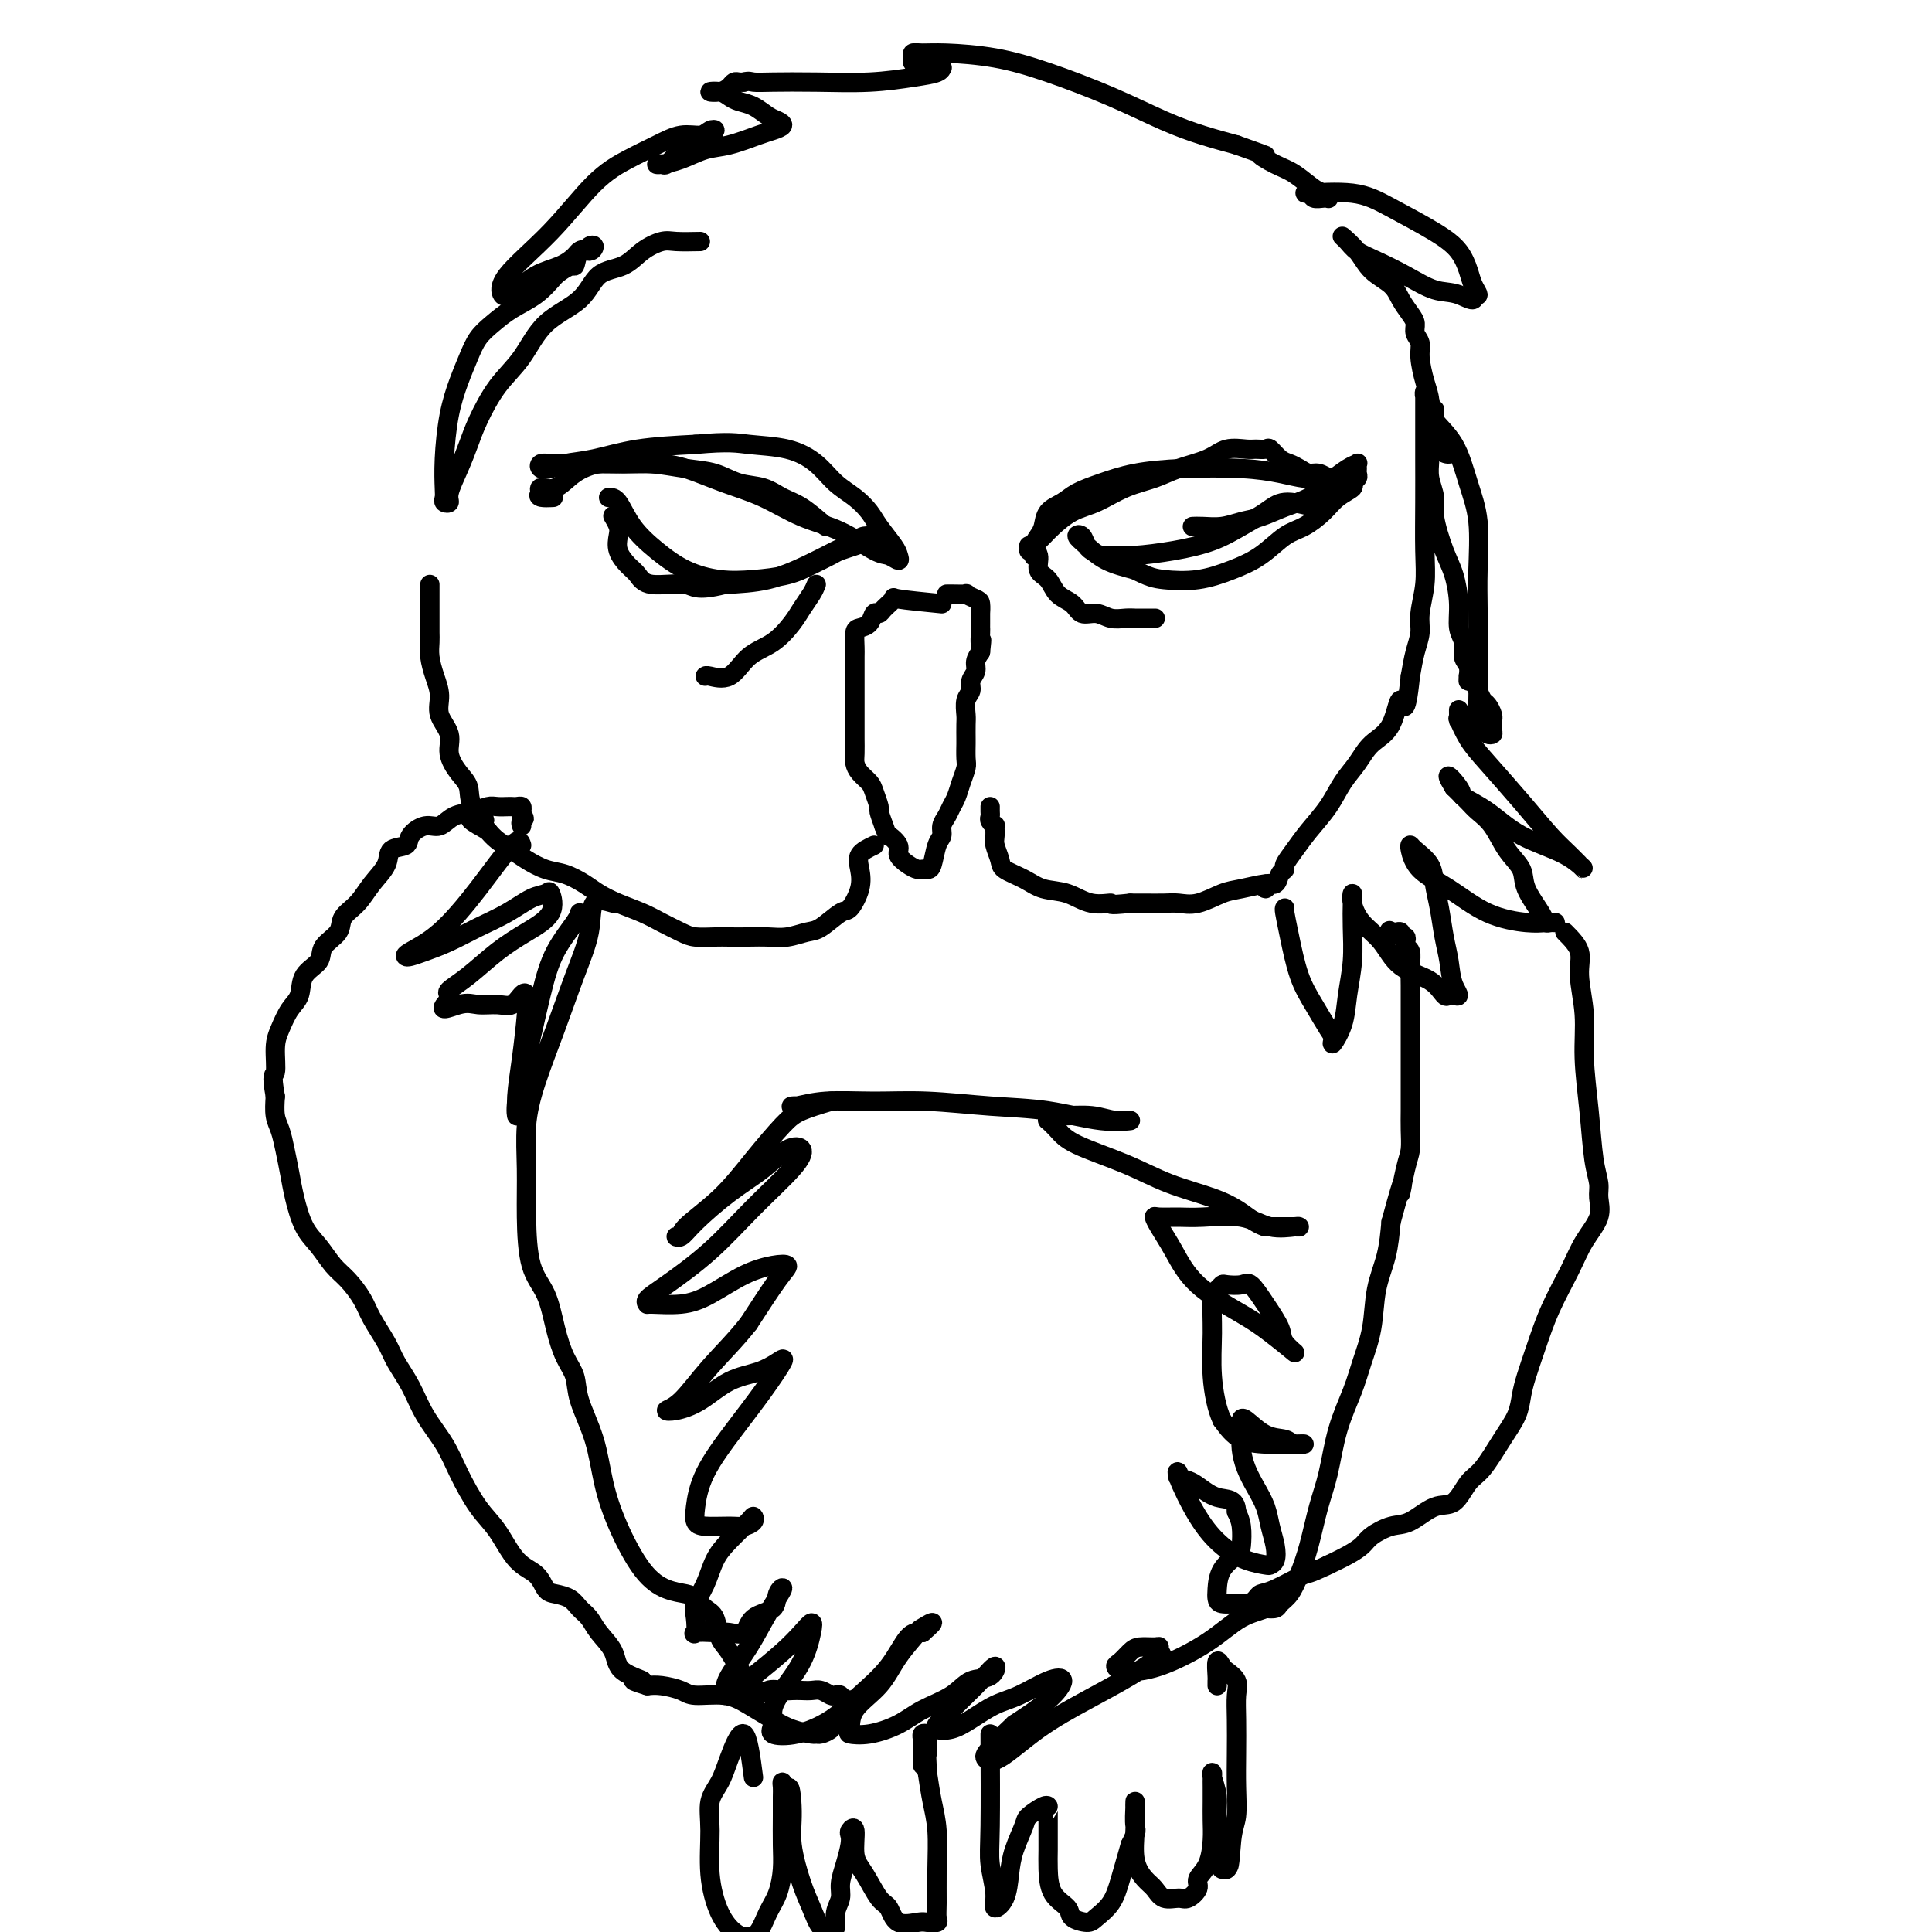 <svg viewBox='0 0 400 400' version='1.1' xmlns='http://www.w3.org/2000/svg' xmlns:xlink='http://www.w3.org/1999/xlink'><g fill='none' stroke='#000000' stroke-width='4' stroke-linecap='round' stroke-linejoin='round'><path d='M171,109c-1.749,-1.521 -3.499,-3.041 -5,-4c-1.501,-0.959 -2.755,-1.356 -4,-2c-1.245,-0.644 -2.481,-1.535 -4,-2c-1.519,-0.465 -3.322,-0.503 -5,-1c-1.678,-0.497 -3.232,-1.454 -5,-2c-1.768,-0.546 -3.749,-0.682 -6,-1c-2.251,-0.318 -4.771,-0.817 -7,-1c-2.229,-0.183 -4.168,-0.049 -6,0c-1.832,0.049 -3.556,0.012 -5,0c-1.444,-0.012 -2.609,0.000 -4,0c-1.391,-0.000 -3.008,-0.013 -4,0c-0.992,0.013 -1.359,0.053 -2,0c-0.641,-0.053 -1.557,-0.198 -2,0c-0.443,0.198 -0.413,0.740 0,1c0.413,0.260 1.210,0.238 2,0c0.790,-0.238 1.573,-0.693 3,-1c1.427,-0.307 3.500,-0.467 6,-1c2.500,-0.533 5.429,-1.438 9,-2c3.571,-0.562 7.786,-0.781 12,-1'/><path d='M144,92c7.040,-0.645 8.641,-0.259 11,0c2.359,0.259 5.475,0.390 8,1c2.525,0.610 4.457,1.698 6,3c1.543,1.302 2.697,2.817 4,4c1.303,1.183 2.755,2.032 4,3c1.245,0.968 2.283,2.054 3,3c0.717,0.946 1.114,1.752 2,3c0.886,1.248 2.259,2.937 3,4c0.741,1.063 0.848,1.501 1,2c0.152,0.499 0.350,1.058 0,1c-0.350,-0.058 -1.249,-0.732 -2,-1c-0.751,-0.268 -1.355,-0.129 -3,-1c-1.645,-0.871 -4.329,-2.751 -7,-4c-2.671,-1.249 -5.327,-1.865 -8,-3c-2.673,-1.135 -5.362,-2.787 -8,-4c-2.638,-1.213 -5.226,-1.986 -8,-3c-2.774,-1.014 -5.736,-2.267 -8,-3c-2.264,-0.733 -3.830,-0.945 -6,-1c-2.170,-0.055 -4.943,0.047 -7,0c-2.057,-0.047 -3.399,-0.245 -5,0c-1.601,0.245 -3.460,0.932 -5,2c-1.540,1.068 -2.761,2.518 -4,3c-1.239,0.482 -2.497,-0.005 -3,0c-0.503,0.005 -0.252,0.503 0,1'/><path d='M112,102c-1.422,1.156 1.022,1.044 2,1c0.978,-0.044 0.489,-0.022 0,0'/><path d='M126,103c0.621,-0.020 1.241,-0.040 2,1c0.759,1.040 1.656,3.141 3,5c1.344,1.859 3.135,3.477 5,5c1.865,1.523 3.803,2.952 6,4c2.197,1.048 4.651,1.714 7,2c2.349,0.286 4.592,0.193 7,0c2.408,-0.193 4.980,-0.486 7,-1c2.020,-0.514 3.487,-1.251 5,-2c1.513,-0.749 3.073,-1.511 4,-2c0.927,-0.489 1.220,-0.705 2,-1c0.780,-0.295 2.045,-0.668 3,-1c0.955,-0.332 1.600,-0.622 2,-1c0.400,-0.378 0.555,-0.842 1,-1c0.445,-0.158 1.178,-0.009 1,0c-0.178,0.009 -1.268,-0.120 -2,0c-0.732,0.120 -1.105,0.491 -2,1c-0.895,0.509 -2.312,1.157 -4,2c-1.688,0.843 -3.647,1.881 -6,3c-2.353,1.119 -5.101,2.320 -8,3c-2.899,0.680 -5.950,0.840 -9,1'/><path d='M150,121c-6.071,1.521 -6.247,0.322 -8,0c-1.753,-0.322 -5.083,0.233 -7,0c-1.917,-0.233 -2.422,-1.255 -3,-2c-0.578,-0.745 -1.230,-1.212 -2,-2c-0.770,-0.788 -1.656,-1.896 -2,-3c-0.344,-1.104 -0.144,-2.203 0,-3c0.144,-0.797 0.231,-1.291 0,-2c-0.231,-0.709 -0.780,-1.631 -1,-2c-0.220,-0.369 -0.110,-0.184 0,0'/><path d='M213,114c1.132,-1.122 2.265,-2.244 3,-3c0.735,-0.756 1.074,-1.147 2,-2c0.926,-0.853 2.440,-2.168 4,-3c1.560,-0.832 3.166,-1.181 5,-2c1.834,-0.819 3.897,-2.108 6,-3c2.103,-0.892 4.248,-1.388 6,-2c1.752,-0.612 3.112,-1.341 5,-2c1.888,-0.659 4.302,-1.248 6,-2c1.698,-0.752 2.678,-1.667 4,-2c1.322,-0.333 2.987,-0.082 4,0c1.013,0.082 1.374,-0.003 2,0c0.626,0.003 1.519,0.095 2,0c0.481,-0.095 0.552,-0.375 1,0c0.448,0.375 1.274,1.406 2,2c0.726,0.594 1.351,0.751 2,1c0.649,0.249 1.322,0.588 2,1c0.678,0.412 1.361,0.895 2,1c0.639,0.105 1.233,-0.168 2,0c0.767,0.168 1.706,0.776 2,1c0.294,0.224 -0.059,0.064 0,0c0.059,-0.064 0.529,-0.032 1,0'/><path d='M276,99c3.728,0.927 2.047,0.246 1,0c-1.047,-0.246 -1.460,-0.055 -2,0c-0.540,0.055 -1.207,-0.024 -2,0c-0.793,0.024 -1.711,0.152 -3,0c-1.289,-0.152 -2.948,-0.585 -5,-1c-2.052,-0.415 -4.496,-0.813 -8,-1c-3.504,-0.187 -8.068,-0.163 -12,0c-3.932,0.163 -7.232,0.465 -10,1c-2.768,0.535 -5.004,1.302 -7,2c-1.996,0.698 -3.753,1.328 -5,2c-1.247,0.672 -1.984,1.387 -3,2c-1.016,0.613 -2.311,1.124 -3,2c-0.689,0.876 -0.773,2.116 -1,3c-0.227,0.884 -0.597,1.412 -1,2c-0.403,0.588 -0.839,1.235 -1,2c-0.161,0.765 -0.046,1.647 0,2c0.046,0.353 0.023,0.176 0,0'/><path d='M272,105c-2.199,-0.579 -4.398,-1.157 -6,-1c-1.602,0.157 -2.606,1.051 -4,2c-1.394,0.949 -3.177,1.953 -5,3c-1.823,1.047 -3.685,2.138 -6,3c-2.315,0.862 -5.083,1.495 -8,2c-2.917,0.505 -5.982,0.882 -8,1c-2.018,0.118 -2.989,-0.023 -4,0c-1.011,0.023 -2.063,0.209 -3,0c-0.937,-0.209 -1.759,-0.814 -2,-1c-0.241,-0.186 0.098,0.046 0,0c-0.098,-0.046 -0.632,-0.371 -1,-1c-0.368,-0.629 -0.568,-1.564 -1,-2c-0.432,-0.436 -1.095,-0.375 -1,0c0.095,0.375 0.949,1.062 2,2c1.051,0.938 2.300,2.125 4,3c1.700,0.875 3.850,1.437 6,2'/><path d='M235,118c2.883,1.512 4.091,1.793 6,2c1.909,0.207 4.519,0.341 7,0c2.481,-0.341 4.831,-1.158 7,-2c2.169,-0.842 4.155,-1.710 6,-3c1.845,-1.290 3.550,-3.004 5,-4c1.450,-0.996 2.647,-1.275 4,-2c1.353,-0.725 2.864,-1.896 4,-3c1.136,-1.104 1.898,-2.141 3,-3c1.102,-0.859 2.544,-1.539 3,-2c0.456,-0.461 -0.074,-0.701 0,-1c0.074,-0.299 0.753,-0.655 1,-1c0.247,-0.345 0.062,-0.680 0,-1c-0.062,-0.320 -0.001,-0.627 0,-1c0.001,-0.373 -0.060,-0.812 0,-1c0.060,-0.188 0.240,-0.125 0,0c-0.240,0.125 -0.899,0.314 -2,1c-1.101,0.686 -2.643,1.871 -4,3c-1.357,1.129 -2.529,2.201 -4,3c-1.471,0.799 -3.241,1.324 -5,2c-1.759,0.676 -3.508,1.502 -5,2c-1.492,0.498 -2.726,0.669 -4,1c-1.274,0.331 -2.589,0.821 -4,1c-1.411,0.179 -2.918,0.048 -4,0c-1.082,-0.048 -1.738,-0.014 -2,0c-0.262,0.014 -0.131,0.007 0,0'/><path d='M169,121c-0.233,0.568 -0.467,1.137 -1,2c-0.533,0.863 -1.366,2.022 -2,3c-0.634,0.978 -1.070,1.775 -2,3c-0.930,1.225 -2.354,2.878 -4,4c-1.646,1.122 -3.513,1.712 -5,3c-1.487,1.288 -2.595,3.273 -4,4c-1.405,0.727 -3.109,0.196 -4,0c-0.891,-0.196 -0.969,-0.056 -1,0c-0.031,0.056 -0.016,0.028 0,0'/><path d='M213,113c0.895,0.545 1.791,1.090 2,2c0.209,0.910 -0.268,2.185 0,3c0.268,0.815 1.282,1.170 2,2c0.718,0.830 1.140,2.135 2,3c0.860,0.865 2.159,1.289 3,2c0.841,0.711 1.223,1.707 2,2c0.777,0.293 1.949,-0.118 3,0c1.051,0.118 1.982,0.764 3,1c1.018,0.236 2.122,0.063 3,0c0.878,-0.063 1.528,-0.017 2,0c0.472,0.017 0.766,0.005 1,0c0.234,-0.005 0.409,-0.001 1,0c0.591,0.001 1.597,0.000 2,0c0.403,-0.000 0.201,-0.000 0,0'/><path d='M195,125c-3.745,-0.371 -7.490,-0.742 -9,-1c-1.510,-0.258 -0.785,-0.402 -1,0c-0.215,0.402 -1.371,1.351 -2,2c-0.629,0.649 -0.733,0.998 -1,1c-0.267,0.002 -0.699,-0.343 -1,0c-0.301,0.343 -0.473,1.375 -1,2c-0.527,0.625 -1.409,0.845 -2,1c-0.591,0.155 -0.890,0.245 -1,1c-0.110,0.755 -0.029,2.174 0,3c0.029,0.826 0.008,1.060 0,2c-0.008,0.940 -0.002,2.585 0,4c0.002,1.415 0.001,2.601 0,4c-0.001,1.399 -0.000,3.012 0,4c0.000,0.988 -0.001,1.353 0,2c0.001,0.647 0.002,1.577 0,2c-0.002,0.423 -0.008,0.340 0,1c0.008,0.660 0.029,2.062 0,3c-0.029,0.938 -0.109,1.411 0,2c0.109,0.589 0.407,1.294 1,2c0.593,0.706 1.482,1.413 2,2c0.518,0.587 0.665,1.054 1,2c0.335,0.946 0.860,2.370 1,3c0.140,0.630 -0.103,0.466 0,1c0.103,0.534 0.551,1.767 1,3'/><path d='M183,171c1.027,2.677 0.593,1.870 1,2c0.407,0.130 1.654,1.198 2,2c0.346,0.802 -0.209,1.339 0,2c0.209,0.661 1.183,1.445 2,2c0.817,0.555 1.476,0.881 2,1c0.524,0.119 0.914,0.033 1,0c0.086,-0.033 -0.131,-0.011 0,0c0.131,0.011 0.609,0.011 1,0c0.391,-0.011 0.696,-0.033 1,-1c0.304,-0.967 0.606,-2.878 1,-4c0.394,-1.122 0.879,-1.455 1,-2c0.121,-0.545 -0.123,-1.304 0,-2c0.123,-0.696 0.611,-1.331 1,-2c0.389,-0.669 0.679,-1.371 1,-2c0.321,-0.629 0.675,-1.185 1,-2c0.325,-0.815 0.623,-1.890 1,-3c0.377,-1.110 0.833,-2.255 1,-3c0.167,-0.745 0.045,-1.091 0,-2c-0.045,-0.909 -0.013,-2.383 0,-3c0.013,-0.617 0.008,-0.378 0,-1c-0.008,-0.622 -0.017,-2.106 0,-3c0.017,-0.894 0.061,-1.198 0,-2c-0.061,-0.802 -0.227,-2.102 0,-3c0.227,-0.898 0.848,-1.395 1,-2c0.152,-0.605 -0.165,-1.317 0,-2c0.165,-0.683 0.814,-1.338 1,-2c0.186,-0.662 -0.090,-1.332 0,-2c0.090,-0.668 0.545,-1.334 1,-2'/><path d='M203,135c0.464,-4.059 0.124,-2.206 0,-2c-0.124,0.206 -0.033,-1.235 0,-2c0.033,-0.765 0.009,-0.853 0,-1c-0.009,-0.147 -0.004,-0.354 0,-1c0.004,-0.646 0.007,-1.732 0,-2c-0.007,-0.268 -0.023,0.282 0,0c0.023,-0.282 0.087,-1.396 0,-2c-0.087,-0.604 -0.325,-0.698 -1,-1c-0.675,-0.302 -1.789,-0.813 -2,-1c-0.211,-0.187 0.479,-0.050 0,0c-0.479,0.050 -2.129,0.013 -3,0c-0.871,-0.013 -0.963,-0.004 -1,0c-0.037,0.004 -0.018,0.002 0,0'/><path d='M181,175c-1.254,0.595 -2.508,1.190 -3,2c-0.492,0.810 -0.222,1.835 0,3c0.222,1.165 0.395,2.469 0,4c-0.395,1.531 -1.357,3.290 -2,4c-0.643,0.710 -0.965,0.372 -2,1c-1.035,0.628 -2.783,2.221 -4,3c-1.217,0.779 -1.905,0.745 -3,1c-1.095,0.255 -2.599,0.800 -4,1c-1.401,0.200 -2.700,0.054 -4,0c-1.300,-0.054 -2.601,-0.017 -4,0c-1.399,0.017 -2.895,0.013 -4,0c-1.105,-0.013 -1.820,-0.034 -3,0c-1.180,0.034 -2.825,0.122 -4,0c-1.175,-0.122 -1.879,-0.455 -3,-1c-1.121,-0.545 -2.659,-1.300 -4,-2c-1.341,-0.700 -2.487,-1.343 -4,-2c-1.513,-0.657 -3.394,-1.327 -5,-2c-1.606,-0.673 -2.937,-1.349 -4,-2c-1.063,-0.651 -1.859,-1.277 -3,-2c-1.141,-0.723 -2.627,-1.545 -4,-2c-1.373,-0.455 -2.633,-0.545 -4,-1c-1.367,-0.455 -2.841,-1.277 -4,-2c-1.159,-0.723 -2.004,-1.349 -3,-2c-0.996,-0.651 -2.142,-1.329 -3,-2c-0.858,-0.671 -1.429,-1.336 -2,-2'/><path d='M101,172c-6.767,-3.730 -2.186,-2.055 -1,-2c1.186,0.055 -1.025,-1.510 -2,-3c-0.975,-1.490 -0.714,-2.905 -1,-4c-0.286,-1.095 -1.120,-1.871 -2,-3c-0.880,-1.129 -1.808,-2.612 -2,-4c-0.192,-1.388 0.351,-2.682 0,-4c-0.351,-1.318 -1.597,-2.660 -2,-4c-0.403,-1.340 0.036,-2.677 0,-4c-0.036,-1.323 -0.545,-2.633 -1,-4c-0.455,-1.367 -0.854,-2.791 -1,-4c-0.146,-1.209 -0.039,-2.203 0,-3c0.039,-0.797 0.010,-1.397 0,-2c-0.010,-0.603 -0.003,-1.208 0,-2c0.003,-0.792 0.001,-1.770 0,-2c-0.001,-0.230 -0.000,0.290 0,0c0.000,-0.290 0.000,-1.388 0,-2c-0.000,-0.612 -0.000,-0.739 0,-1c0.000,-0.261 0.000,-0.658 0,-1c-0.000,-0.342 -0.000,-0.631 0,-1c0.000,-0.369 0.000,-0.820 0,-1c-0.000,-0.180 -0.000,-0.090 0,0'/><path d='M145,50c-1.872,0.038 -3.744,0.077 -5,0c-1.256,-0.077 -1.897,-0.268 -3,0c-1.103,0.268 -2.668,0.995 -4,2c-1.332,1.005 -2.431,2.287 -4,3c-1.569,0.713 -3.609,0.855 -5,2c-1.391,1.145 -2.134,3.292 -4,5c-1.866,1.708 -4.856,2.977 -7,5c-2.144,2.023 -3.441,4.801 -5,7c-1.559,2.199 -3.378,3.818 -5,6c-1.622,2.182 -3.046,4.928 -4,7c-0.954,2.072 -1.436,3.470 -2,5c-0.564,1.530 -1.209,3.192 -2,5c-0.791,1.808 -1.728,3.763 -2,5c-0.272,1.237 0.123,1.756 0,2c-0.123,0.244 -0.763,0.213 -1,0c-0.237,-0.213 -0.072,-0.608 0,-1c0.072,-0.392 0.050,-0.782 0,-2c-0.050,-1.218 -0.127,-3.263 0,-6c0.127,-2.737 0.459,-6.164 1,-9c0.541,-2.836 1.290,-5.081 2,-7c0.710,-1.919 1.379,-3.514 2,-5c0.621,-1.486 1.194,-2.865 2,-4c0.806,-1.135 1.845,-2.026 3,-3c1.155,-0.974 2.426,-2.032 4,-3c1.574,-0.968 3.450,-1.848 5,-3c1.550,-1.152 2.775,-2.576 4,-4'/><path d='M115,57c3.657,-2.897 3.800,-1.639 4,-2c0.200,-0.361 0.457,-2.342 1,-3c0.543,-0.658 1.372,0.005 2,0c0.628,-0.005 1.056,-0.679 1,-1c-0.056,-0.321 -0.597,-0.290 -1,0c-0.403,0.290 -0.670,0.839 -1,1c-0.330,0.161 -0.725,-0.066 -1,0c-0.275,0.066 -0.431,0.423 -1,1c-0.569,0.577 -1.553,1.372 -3,2c-1.447,0.628 -3.358,1.088 -5,2c-1.642,0.912 -3.016,2.276 -4,3c-0.984,0.724 -1.578,0.809 -2,1c-0.422,0.191 -0.674,0.487 -1,0c-0.326,-0.487 -0.728,-1.758 1,-4c1.728,-2.242 5.585,-5.456 9,-9c3.415,-3.544 6.389,-7.418 9,-10c2.611,-2.582 4.860,-3.872 7,-5c2.140,-1.128 4.172,-2.093 6,-3c1.828,-0.907 3.451,-1.757 5,-2c1.549,-0.243 3.023,0.120 4,0c0.977,-0.120 1.455,-0.725 2,-1c0.545,-0.275 1.156,-0.222 1,0c-0.156,0.222 -1.078,0.611 -2,1'/><path d='M146,28c3.489,-1.070 0.712,1.254 -1,2c-1.712,0.746 -2.358,-0.088 -3,0c-0.642,0.088 -1.282,1.096 -2,2c-0.718,0.904 -1.516,1.705 -2,2c-0.484,0.295 -0.654,0.086 -1,0c-0.346,-0.086 -0.868,-0.049 -1,0c-0.132,0.049 0.125,0.112 1,0c0.875,-0.112 2.369,-0.397 4,-1c1.631,-0.603 3.398,-1.523 5,-2c1.602,-0.477 3.040,-0.509 5,-1c1.960,-0.491 4.443,-1.440 6,-2c1.557,-0.560 2.188,-0.731 3,-1c0.812,-0.269 1.805,-0.635 2,-1c0.195,-0.365 -0.409,-0.727 -1,-1c-0.591,-0.273 -1.169,-0.455 -2,-1c-0.831,-0.545 -1.917,-1.453 -3,-2c-1.083,-0.547 -2.165,-0.734 -3,-1c-0.835,-0.266 -1.422,-0.610 -2,-1c-0.578,-0.390 -1.147,-0.826 -2,-1c-0.853,-0.174 -1.991,-0.085 -2,0c-0.009,0.085 1.111,0.166 2,0c0.889,-0.166 1.548,-0.581 2,-1c0.452,-0.419 0.699,-0.844 1,-1c0.301,-0.156 0.658,-0.045 1,0c0.342,0.045 0.671,0.022 1,0'/><path d='M154,17c1.091,-0.310 1.319,-0.086 2,0c0.681,0.086 1.814,0.034 4,0c2.186,-0.034 5.423,-0.051 9,0c3.577,0.051 7.494,0.171 11,0c3.506,-0.171 6.600,-0.634 9,-1c2.400,-0.366 4.104,-0.634 5,-1c0.896,-0.366 0.983,-0.830 1,-1c0.017,-0.170 -0.037,-0.046 0,0c0.037,0.046 0.165,0.013 0,0c-0.165,-0.013 -0.623,-0.007 -1,0c-0.377,0.007 -0.674,0.016 -1,0c-0.326,-0.016 -0.680,-0.056 -1,0c-0.320,0.056 -0.607,0.208 -1,0c-0.393,-0.208 -0.891,-0.778 -1,-1c-0.109,-0.222 0.172,-0.098 0,0c-0.172,0.098 -0.795,0.169 -1,0c-0.205,-0.169 0.009,-0.579 0,-1c-0.009,-0.421 -0.242,-0.851 0,-1c0.242,-0.149 0.959,-0.015 2,0c1.041,0.015 2.408,-0.089 5,0c2.592,0.089 6.410,0.369 10,1c3.590,0.631 6.951,1.611 11,3c4.049,1.389 8.786,3.187 13,5c4.214,1.813 7.904,3.642 11,5c3.096,1.358 5.599,2.245 8,3c2.401,0.755 4.701,1.377 7,2'/><path d='M256,30c8.735,3.137 5.573,1.978 5,2c-0.573,0.022 1.444,1.225 3,2c1.556,0.775 2.651,1.122 4,2c1.349,0.878 2.950,2.288 4,3c1.050,0.712 1.547,0.726 2,1c0.453,0.274 0.860,0.806 1,1c0.140,0.194 0.011,0.048 0,0c-0.011,-0.048 0.095,0.002 0,0c-0.095,-0.002 -0.390,-0.055 -1,0c-0.610,0.055 -1.536,0.218 -2,0c-0.464,-0.218 -0.467,-0.817 -1,-1c-0.533,-0.183 -1.598,0.050 0,0c1.598,-0.050 5.857,-0.383 9,0c3.143,0.383 5.170,1.481 8,3c2.830,1.519 6.461,3.458 9,5c2.539,1.542 3.984,2.687 5,4c1.016,1.313 1.602,2.795 2,4c0.398,1.205 0.607,2.132 1,3c0.393,0.868 0.969,1.677 1,2c0.031,0.323 -0.485,0.162 -1,0'/><path d='M305,61c0.786,2.034 -1.249,0.620 -3,0c-1.751,-0.620 -3.217,-0.445 -5,-1c-1.783,-0.555 -3.881,-1.839 -6,-3c-2.119,-1.161 -4.257,-2.198 -6,-3c-1.743,-0.802 -3.090,-1.369 -4,-2c-0.910,-0.631 -1.383,-1.327 -2,-2c-0.617,-0.673 -1.379,-1.324 -1,-1c0.379,0.324 1.898,1.624 3,3c1.102,1.376 1.788,2.830 3,4c1.212,1.170 2.951,2.057 4,3c1.049,0.943 1.409,1.943 2,3c0.591,1.057 1.411,2.171 2,3c0.589,0.829 0.945,1.373 1,2c0.055,0.627 -0.191,1.339 0,2c0.191,0.661 0.821,1.272 1,2c0.179,0.728 -0.092,1.573 0,3c0.092,1.427 0.548,3.436 1,5c0.452,1.564 0.899,2.683 1,4c0.101,1.317 -0.143,2.834 0,4c0.143,1.166 0.673,1.982 1,3c0.327,1.018 0.452,2.238 1,3c0.548,0.762 1.520,1.067 2,1c0.480,-0.067 0.468,-0.504 0,-1c-0.468,-0.496 -1.394,-1.050 -2,-2c-0.606,-0.950 -0.894,-2.294 -1,-3c-0.106,-0.706 -0.030,-0.773 0,-1c0.030,-0.227 0.015,-0.613 0,-1'/><path d='M297,86c-0.100,-1.378 0.149,-1.322 0,-1c-0.149,0.322 -0.695,0.909 0,2c0.695,1.091 2.631,2.688 4,5c1.369,2.312 2.171,5.341 3,8c0.829,2.659 1.686,4.947 2,8c0.314,3.053 0.084,6.872 0,10c-0.084,3.128 -0.023,5.566 0,8c0.023,2.434 0.009,4.865 0,7c-0.009,2.135 -0.014,3.973 0,6c0.014,2.027 0.046,4.242 0,6c-0.046,1.758 -0.170,3.058 0,4c0.170,0.942 0.634,1.527 1,2c0.366,0.473 0.634,0.835 1,1c0.366,0.165 0.831,0.133 1,0c0.169,-0.133 0.042,-0.368 0,-1c-0.042,-0.632 -0.000,-1.660 0,-2c0.000,-0.340 -0.041,0.008 0,0c0.041,-0.008 0.166,-0.372 0,-1c-0.166,-0.628 -0.622,-1.519 -1,-2c-0.378,-0.481 -0.679,-0.553 -1,-1c-0.321,-0.447 -0.663,-1.271 -1,-2c-0.337,-0.729 -0.668,-1.365 -1,-2'/><path d='M305,141c-0.692,-1.634 -0.921,-0.219 -1,0c-0.079,0.219 -0.006,-0.760 0,-1c0.006,-0.240 -0.055,0.257 0,0c0.055,-0.257 0.226,-1.270 0,-2c-0.226,-0.730 -0.847,-1.178 -1,-2c-0.153,-0.822 0.164,-2.019 0,-3c-0.164,-0.981 -0.808,-1.746 -1,-3c-0.192,-1.254 0.069,-2.995 0,-5c-0.069,-2.005 -0.467,-4.272 -1,-6c-0.533,-1.728 -1.201,-2.915 -2,-5c-0.799,-2.085 -1.731,-5.068 -2,-7c-0.269,-1.932 0.124,-2.813 0,-4c-0.124,-1.187 -0.764,-2.679 -1,-4c-0.236,-1.321 -0.067,-2.472 0,-4c0.067,-1.528 0.032,-3.433 0,-5c-0.032,-1.567 -0.061,-2.796 0,-4c0.061,-1.204 0.213,-2.384 0,-3c-0.213,-0.616 -0.789,-0.667 -1,-1c-0.211,-0.333 -0.057,-0.949 0,-1c0.057,-0.051 0.015,0.463 0,1c-0.015,0.537 -0.004,1.097 0,2c0.004,0.903 0.002,2.151 0,4c-0.002,1.849 -0.005,4.301 0,7c0.005,2.699 0.016,5.646 0,9c-0.016,3.354 -0.060,7.116 0,10c0.060,2.884 0.223,4.889 0,7c-0.223,2.111 -0.833,4.329 -1,6c-0.167,1.671 0.109,2.796 0,4c-0.109,1.204 -0.603,2.487 -1,4c-0.397,1.513 -0.699,3.257 -1,5'/><path d='M292,140c-1.005,9.698 -1.518,5.443 -2,5c-0.482,-0.443 -0.932,2.926 -2,5c-1.068,2.074 -2.754,2.855 -4,4c-1.246,1.145 -2.052,2.655 -3,4c-0.948,1.345 -2.037,2.525 -3,4c-0.963,1.475 -1.798,3.246 -3,5c-1.202,1.754 -2.770,3.491 -4,5c-1.230,1.509 -2.121,2.790 -3,4c-0.879,1.210 -1.745,2.347 -2,3c-0.255,0.653 0.103,0.821 0,1c-0.103,0.179 -0.666,0.370 -1,1c-0.334,0.630 -0.439,1.700 -1,2c-0.561,0.300 -1.579,-0.169 -2,0c-0.421,0.169 -0.244,0.977 0,1c0.244,0.023 0.556,-0.738 1,-1c0.444,-0.262 1.022,-0.024 1,0c-0.022,0.024 -0.642,-0.165 -2,0c-1.358,0.165 -3.454,0.685 -5,1c-1.546,0.315 -2.542,0.424 -4,1c-1.458,0.576 -3.377,1.618 -5,2c-1.623,0.382 -2.951,0.102 -4,0c-1.049,-0.102 -1.821,-0.028 -3,0c-1.179,0.028 -2.765,0.008 -4,0c-1.235,-0.008 -2.117,-0.004 -3,0'/><path d='M234,187c-5.367,0.589 -3.785,0.061 -4,0c-0.215,-0.061 -2.226,0.345 -4,0c-1.774,-0.345 -3.312,-1.442 -5,-2c-1.688,-0.558 -3.528,-0.576 -5,-1c-1.472,-0.424 -2.576,-1.254 -4,-2c-1.424,-0.746 -3.166,-1.409 -4,-2c-0.834,-0.591 -0.758,-1.110 -1,-2c-0.242,-0.890 -0.801,-2.150 -1,-3c-0.199,-0.850 -0.039,-1.288 0,-2c0.039,-0.712 -0.042,-1.696 0,-2c0.042,-0.304 0.207,0.073 0,0c-0.207,-0.073 -0.788,-0.594 -1,-1c-0.212,-0.406 -0.057,-0.696 0,-1c0.057,-0.304 0.015,-0.620 0,-1c-0.015,-0.380 -0.004,-0.823 0,-1c0.004,-0.177 0.002,-0.089 0,0'/><path d='M127,187c-1.643,-0.476 -3.287,-0.952 -4,0c-0.713,0.952 -0.496,3.332 -1,6c-0.504,2.668 -1.729,5.623 -3,9c-1.271,3.377 -2.590,7.175 -4,11c-1.410,3.825 -2.913,7.678 -4,11c-1.087,3.322 -1.760,6.115 -2,9c-0.240,2.885 -0.048,5.862 0,9c0.048,3.138 -0.048,6.436 0,10c0.048,3.564 0.241,7.394 1,10c0.759,2.606 2.085,3.989 3,6c0.915,2.011 1.418,4.649 2,7c0.582,2.351 1.244,4.415 2,6c0.756,1.585 1.607,2.692 2,4c0.393,1.308 0.326,2.818 1,5c0.674,2.182 2.087,5.036 3,8c0.913,2.964 1.326,6.037 2,9c0.674,2.963 1.608,5.815 3,9c1.392,3.185 3.240,6.702 5,9c1.760,2.298 3.431,3.376 5,4c1.569,0.624 3.036,0.793 4,1c0.964,0.207 1.426,0.451 2,1c0.574,0.549 1.260,1.404 2,2c0.740,0.596 1.535,0.933 2,2c0.465,1.067 0.599,2.863 1,4c0.401,1.137 1.070,1.614 2,3c0.930,1.386 2.123,3.682 3,5c0.877,1.318 1.439,1.659 2,2'/><path d='M156,349c1.761,2.392 2.162,1.373 3,1c0.838,-0.373 2.111,-0.101 3,0c0.889,0.101 1.394,0.031 2,0c0.606,-0.031 1.314,-0.022 2,0c0.686,0.022 1.350,0.057 2,0c0.650,-0.057 1.287,-0.208 2,0c0.713,0.208 1.501,0.773 2,1c0.499,0.227 0.708,0.117 1,0c0.292,-0.117 0.667,-0.240 1,0c0.333,0.240 0.625,0.843 1,1c0.375,0.157 0.833,-0.131 1,0c0.167,0.131 0.043,0.680 0,1c-0.043,0.320 -0.004,0.411 0,1c0.004,0.589 -0.025,1.677 0,2c0.025,0.323 0.105,-0.120 0,0c-0.105,0.120 -0.396,0.802 -1,1c-0.604,0.198 -1.521,-0.090 -2,0c-0.479,0.090 -0.519,0.558 -1,1c-0.481,0.442 -1.404,0.860 -2,1c-0.596,0.140 -0.865,0.004 -1,0c-0.135,-0.004 -0.137,0.124 -1,0c-0.863,-0.124 -2.588,-0.502 -4,-1c-1.412,-0.498 -2.512,-1.117 -4,-2c-1.488,-0.883 -3.364,-2.030 -5,-3c-1.636,-0.970 -3.032,-1.763 -5,-2c-1.968,-0.237 -4.507,0.081 -6,0c-1.493,-0.081 -1.940,-0.560 -3,-1c-1.060,-0.440 -2.731,-0.840 -4,-1c-1.269,-0.160 -2.134,-0.080 -3,0'/><path d='M134,349c-5.574,-1.703 -1.510,-0.960 -1,-1c0.510,-0.040 -2.535,-0.864 -4,-2c-1.465,-1.136 -1.350,-2.584 -2,-4c-0.650,-1.416 -2.065,-2.800 -3,-4c-0.935,-1.200 -1.392,-2.218 -2,-3c-0.608,-0.782 -1.369,-1.330 -2,-2c-0.631,-0.670 -1.134,-1.464 -2,-2c-0.866,-0.536 -2.097,-0.814 -3,-1c-0.903,-0.186 -1.479,-0.280 -2,-1c-0.521,-0.720 -0.986,-2.067 -2,-3c-1.014,-0.933 -2.577,-1.451 -4,-3c-1.423,-1.549 -2.706,-4.128 -4,-6c-1.294,-1.872 -2.600,-3.038 -4,-5c-1.400,-1.962 -2.893,-4.720 -4,-7c-1.107,-2.280 -1.829,-4.082 -3,-6c-1.171,-1.918 -2.793,-3.951 -4,-6c-1.207,-2.049 -1.999,-4.112 -3,-6c-1.001,-1.888 -2.210,-3.601 -3,-5c-0.790,-1.399 -1.159,-2.484 -2,-4c-0.841,-1.516 -2.153,-3.462 -3,-5c-0.847,-1.538 -1.227,-2.667 -2,-4c-0.773,-1.333 -1.937,-2.869 -3,-4c-1.063,-1.131 -2.025,-1.855 -3,-3c-0.975,-1.145 -1.963,-2.711 -3,-4c-1.037,-1.289 -2.123,-2.302 -3,-4c-0.877,-1.698 -1.545,-4.081 -2,-6c-0.455,-1.919 -0.696,-3.373 -1,-5c-0.304,-1.627 -0.669,-3.426 -1,-5c-0.331,-1.574 -0.628,-2.924 -1,-4c-0.372,-1.076 -0.821,-1.879 -1,-3c-0.179,-1.121 -0.090,-2.561 0,-4'/><path d='M57,227c-0.918,-5.056 -0.214,-4.196 0,-5c0.214,-0.804 -0.061,-3.272 0,-5c0.061,-1.728 0.458,-2.717 1,-4c0.542,-1.283 1.228,-2.860 2,-4c0.772,-1.140 1.629,-1.841 2,-3c0.371,-1.159 0.255,-2.775 1,-4c0.745,-1.225 2.352,-2.060 3,-3c0.648,-0.940 0.336,-1.987 1,-3c0.664,-1.013 2.305,-1.993 3,-3c0.695,-1.007 0.446,-2.042 1,-3c0.554,-0.958 1.911,-1.839 3,-3c1.089,-1.161 1.911,-2.604 3,-4c1.089,-1.396 2.444,-2.746 3,-4c0.556,-1.254 0.312,-2.411 1,-3c0.688,-0.589 2.308,-0.609 3,-1c0.692,-0.391 0.457,-1.151 1,-2c0.543,-0.849 1.864,-1.786 3,-2c1.136,-0.214 2.086,0.297 3,0c0.914,-0.297 1.793,-1.400 3,-2c1.207,-0.600 2.743,-0.697 4,-1c1.257,-0.303 2.234,-0.813 3,-1c0.766,-0.187 1.319,-0.051 2,0c0.681,0.051 1.489,0.017 2,0c0.511,-0.017 0.725,-0.015 1,0c0.275,0.015 0.610,0.045 1,0c0.390,-0.045 0.836,-0.166 1,0c0.164,0.166 0.047,0.619 0,1c-0.047,0.381 -0.023,0.691 0,1'/><path d='M108,169c1.083,0.476 0.292,0.667 0,1c-0.292,0.333 -0.083,0.810 0,1c0.083,0.190 0.042,0.095 0,0'/><path d='M108,175c-0.249,-0.777 -0.498,-1.553 -2,0c-1.502,1.553 -4.257,5.436 -7,9c-2.743,3.564 -5.474,6.809 -8,9c-2.526,2.191 -4.849,3.328 -6,4c-1.151,0.672 -1.132,0.879 -1,1c0.132,0.121 0.376,0.157 1,0c0.624,-0.157 1.630,-0.508 3,-1c1.370,-0.492 3.106,-1.126 5,-2c1.894,-0.874 3.946,-1.989 6,-3c2.054,-1.011 4.109,-1.919 6,-3c1.891,-1.081 3.617,-2.334 5,-3c1.383,-0.666 2.423,-0.746 3,-1c0.577,-0.254 0.690,-0.683 1,0c0.310,0.683 0.818,2.477 0,4c-0.818,1.523 -2.962,2.775 -5,4c-2.038,1.225 -3.972,2.422 -6,4c-2.028,1.578 -4.152,3.536 -6,5c-1.848,1.464 -3.421,2.433 -4,3c-0.579,0.567 -0.166,0.734 0,1c0.166,0.266 0.083,0.633 0,1'/><path d='M93,207c-2.984,3.009 0.054,1.531 2,1c1.946,-0.531 2.798,-0.116 4,0c1.202,0.116 2.754,-0.066 4,0c1.246,0.066 2.188,0.381 3,0c0.812,-0.381 1.496,-1.457 2,-2c0.504,-0.543 0.829,-0.553 1,0c0.171,0.553 0.188,1.670 0,4c-0.188,2.330 -0.581,5.873 -1,9c-0.419,3.127 -0.863,5.837 -1,8c-0.137,2.163 0.034,3.778 0,4c-0.034,0.222 -0.272,-0.948 0,-3c0.272,-2.052 1.054,-4.984 2,-9c0.946,-4.016 2.057,-9.114 3,-13c0.943,-3.886 1.717,-6.558 3,-9c1.283,-2.442 3.076,-4.654 4,-6c0.924,-1.346 0.980,-1.825 1,-2c0.020,-0.175 0.005,-0.047 0,0c-0.005,0.047 -0.002,0.013 0,0c0.002,-0.013 0.001,-0.007 0,0'/><path d='M172,228c-2.223,0.665 -4.446,1.330 -6,2c-1.554,0.670 -2.440,1.346 -4,3c-1.560,1.654 -3.796,4.285 -6,7c-2.204,2.715 -4.378,5.514 -7,8c-2.622,2.486 -5.692,4.660 -7,6c-1.308,1.340 -0.856,1.847 -1,2c-0.144,0.153 -0.886,-0.047 -1,0c-0.114,0.047 0.398,0.342 1,0c0.602,-0.342 1.294,-1.320 3,-3c1.706,-1.680 4.428,-4.063 7,-6c2.572,-1.937 4.995,-3.428 7,-5c2.005,-1.572 3.591,-3.224 5,-4c1.409,-0.776 2.643,-0.675 3,0c0.357,0.675 -0.161,1.925 -2,4c-1.839,2.075 -5.000,4.977 -8,8c-3.000,3.023 -5.838,6.169 -9,9c-3.162,2.831 -6.647,5.348 -9,7c-2.353,1.652 -3.574,2.439 -4,3c-0.426,0.561 -0.058,0.897 0,1c0.058,0.103 -0.193,-0.029 1,0c1.193,0.029 3.831,0.217 6,0c2.169,-0.217 3.871,-0.838 6,-2c2.129,-1.162 4.687,-2.864 7,-4c2.313,-1.136 4.383,-1.707 6,-2c1.617,-0.293 2.782,-0.310 3,0c0.218,0.310 -0.509,0.946 -2,3c-1.491,2.054 -3.745,5.527 -6,9'/><path d='M155,274c-2.739,3.501 -5.585,6.255 -8,9c-2.415,2.745 -4.399,5.482 -6,7c-1.601,1.518 -2.820,1.816 -3,2c-0.180,0.184 0.679,0.253 2,0c1.321,-0.253 3.103,-0.829 5,-2c1.897,-1.171 3.909,-2.938 6,-4c2.091,-1.062 4.260,-1.418 6,-2c1.740,-0.582 3.052,-1.390 4,-2c0.948,-0.610 1.533,-1.023 1,0c-0.533,1.023 -2.182,3.482 -4,6c-1.818,2.518 -3.804,5.095 -6,8c-2.196,2.905 -4.600,6.137 -6,9c-1.400,2.863 -1.795,5.356 -2,7c-0.205,1.644 -0.219,2.438 0,3c0.219,0.562 0.672,0.893 2,1c1.328,0.107 3.532,-0.009 5,0c1.468,0.009 2.199,0.144 3,0c0.801,-0.144 1.673,-0.567 2,-1c0.327,-0.433 0.110,-0.875 0,-1c-0.110,-0.125 -0.114,0.067 -1,1c-0.886,0.933 -2.654,2.608 -4,4c-1.346,1.392 -2.269,2.500 -3,4c-0.731,1.500 -1.271,3.393 -2,5c-0.729,1.607 -1.648,2.928 -2,4c-0.352,1.072 -0.135,1.896 0,3c0.135,1.104 0.190,2.490 0,3c-0.190,0.510 -0.626,0.146 0,0c0.626,-0.146 2.313,-0.073 4,0'/><path d='M148,338c1.132,-0.043 1.962,-0.150 3,0c1.038,0.150 2.284,0.559 3,0c0.716,-0.559 0.901,-2.084 2,-3c1.099,-0.916 3.110,-1.223 4,-2c0.890,-0.777 0.659,-2.024 1,-3c0.341,-0.976 1.255,-1.681 1,-1c-0.255,0.681 -1.677,2.747 -3,5c-1.323,2.253 -2.546,4.693 -4,7c-1.454,2.307 -3.140,4.481 -4,6c-0.860,1.519 -0.895,2.381 -1,3c-0.105,0.619 -0.282,0.994 0,1c0.282,0.006 1.021,-0.357 2,-1c0.979,-0.643 2.197,-1.567 4,-3c1.803,-1.433 4.192,-3.375 6,-5c1.808,-1.625 3.036,-2.931 4,-4c0.964,-1.069 1.666,-1.899 2,-2c0.334,-0.101 0.301,0.529 0,2c-0.301,1.471 -0.869,3.785 -2,6c-1.131,2.215 -2.826,4.333 -4,6c-1.174,1.667 -1.827,2.884 -2,4c-0.173,1.116 0.135,2.131 0,3c-0.135,0.869 -0.714,1.593 0,2c0.714,0.407 2.722,0.498 5,0c2.278,-0.498 4.826,-1.584 7,-3c2.174,-1.416 3.975,-3.163 6,-5c2.025,-1.837 4.276,-3.764 6,-6c1.724,-2.236 2.921,-4.782 4,-6c1.079,-1.218 2.039,-1.109 3,-1'/><path d='M191,338c4.030,-3.476 1.104,-1.666 0,-1c-1.104,0.666 -0.386,0.189 -1,1c-0.614,0.811 -2.559,2.911 -4,5c-1.441,2.089 -2.376,4.169 -4,6c-1.624,1.831 -3.937,3.414 -5,5c-1.063,1.586 -0.878,3.176 -1,4c-0.122,0.824 -0.553,0.882 0,1c0.553,0.118 2.089,0.298 4,0c1.911,-0.298 4.196,-1.072 6,-2c1.804,-0.928 3.127,-2.010 5,-3c1.873,-0.990 4.298,-1.889 6,-3c1.702,-1.111 2.683,-2.434 4,-3c1.317,-0.566 2.969,-0.376 4,-1c1.031,-0.624 1.440,-2.063 1,-2c-0.440,0.063 -1.728,1.628 -3,3c-1.272,1.372 -2.529,2.551 -4,4c-1.471,1.449 -3.158,3.168 -4,4c-0.842,0.832 -0.841,0.777 -1,1c-0.159,0.223 -0.477,0.724 0,1c0.477,0.276 1.751,0.326 3,0c1.249,-0.326 2.473,-1.029 4,-2c1.527,-0.971 3.356,-2.211 5,-3c1.644,-0.789 3.104,-1.129 5,-2c1.896,-0.871 4.230,-2.275 6,-3c1.770,-0.725 2.977,-0.772 3,0c0.023,0.772 -1.136,2.363 -3,4c-1.864,1.637 -4.432,3.318 -7,5'/><path d='M210,357c-2.596,2.424 -4.084,3.983 -5,5c-0.916,1.017 -1.258,1.491 -1,2c0.258,0.509 1.118,1.054 3,0c1.882,-1.054 4.788,-3.707 8,-6c3.212,-2.293 6.732,-4.226 10,-6c3.268,-1.774 6.286,-3.389 9,-5c2.714,-1.611 5.124,-3.217 6,-4c0.876,-0.783 0.219,-0.744 0,-1c-0.219,-0.256 0.002,-0.808 0,-1c-0.002,-0.192 -0.226,-0.024 -1,0c-0.774,0.024 -2.100,-0.095 -3,0c-0.900,0.095 -1.376,0.404 -2,1c-0.624,0.596 -1.397,1.480 -2,2c-0.603,0.520 -1.038,0.676 -1,1c0.038,0.324 0.547,0.816 2,1c1.453,0.184 3.849,0.060 7,-1c3.151,-1.060 7.058,-3.054 10,-5c2.942,-1.946 4.918,-3.842 7,-5c2.082,-1.158 4.270,-1.578 5,-2c0.730,-0.422 0.003,-0.844 0,-1c-0.003,-0.156 0.717,-0.044 0,0c-0.717,0.044 -2.872,0.022 -4,0c-1.128,-0.022 -1.229,-0.043 -2,0c-0.771,0.043 -2.210,0.149 -3,0c-0.790,-0.149 -0.930,-0.552 -1,-1c-0.070,-0.448 -0.071,-0.942 0,-2c0.071,-1.058 0.212,-2.681 1,-4c0.788,-1.319 2.221,-2.333 3,-3c0.779,-0.667 0.902,-0.987 1,-2c0.098,-1.013 0.171,-2.718 0,-4c-0.171,-1.282 -0.585,-2.141 -1,-3'/><path d='M256,313c-0.033,-2.985 -2.117,-2.449 -4,-3c-1.883,-0.551 -3.565,-2.189 -5,-3c-1.435,-0.811 -2.622,-0.793 -3,-1c-0.378,-0.207 0.054,-0.637 0,-1c-0.054,-0.363 -0.592,-0.658 0,1c0.592,1.658 2.315,5.268 4,8c1.685,2.732 3.331,4.587 5,6c1.669,1.413 3.362,2.385 5,3c1.638,0.615 3.220,0.875 4,1c0.780,0.125 0.757,0.116 1,0c0.243,-0.116 0.753,-0.341 1,-1c0.247,-0.659 0.231,-1.754 0,-3c-0.231,-1.246 -0.679,-2.644 -1,-4c-0.321,-1.356 -0.517,-2.670 -1,-4c-0.483,-1.330 -1.254,-2.675 -2,-4c-0.746,-1.325 -1.468,-2.631 -2,-4c-0.532,-1.369 -0.874,-2.800 -1,-4c-0.126,-1.200 -0.036,-2.167 0,-3c0.036,-0.833 0.020,-1.531 0,-2c-0.020,-0.469 -0.042,-0.710 0,-1c0.042,-0.290 0.149,-0.628 1,0c0.851,0.628 2.445,2.221 4,3c1.555,0.779 3.072,0.745 4,1c0.928,0.255 1.266,0.800 2,1c0.734,0.200 1.862,0.056 2,0c0.138,-0.056 -0.716,-0.025 -2,0c-1.284,0.025 -3.000,0.045 -5,0c-2.000,-0.045 -4.286,-0.156 -6,-1c-1.714,-0.844 -2.857,-2.422 -4,-4'/><path d='M253,294c-1.075,-2.217 -1.763,-5.761 -2,-9c-0.237,-3.239 -0.024,-6.175 0,-9c0.024,-2.825 -0.141,-5.541 0,-7c0.141,-1.459 0.589,-1.662 1,-2c0.411,-0.338 0.784,-0.812 1,-1c0.216,-0.188 0.276,-0.090 1,0c0.724,0.090 2.114,0.172 3,0c0.886,-0.172 1.268,-0.599 2,0c0.732,0.599 1.813,2.225 3,4c1.187,1.775 2.479,3.698 3,5c0.521,1.302 0.271,1.982 1,3c0.729,1.018 2.435,2.374 2,2c-0.435,-0.374 -3.013,-2.477 -5,-4c-1.987,-1.523 -3.384,-2.464 -6,-4c-2.616,-1.536 -6.452,-3.665 -9,-6c-2.548,-2.335 -3.809,-4.874 -5,-7c-1.191,-2.126 -2.311,-3.837 -3,-5c-0.689,-1.163 -0.948,-1.778 -1,-2c-0.052,-0.222 0.101,-0.052 1,0c0.899,0.052 2.542,-0.014 4,0c1.458,0.014 2.730,0.109 5,0c2.270,-0.109 5.537,-0.421 8,0c2.463,0.421 4.121,1.577 6,2c1.879,0.423 3.978,0.113 5,0c1.022,-0.113 0.968,-0.031 1,0c0.032,0.031 0.152,0.009 -1,0c-1.152,-0.009 -3.576,-0.004 -6,0'/><path d='M262,254c-1.814,-0.533 -3.350,-1.864 -5,-3c-1.650,-1.136 -3.414,-2.075 -6,-3c-2.586,-0.925 -5.993,-1.835 -9,-3c-3.007,-1.165 -5.614,-2.584 -9,-4c-3.386,-1.416 -7.550,-2.828 -10,-4c-2.450,-1.172 -3.186,-2.103 -4,-3c-0.814,-0.897 -1.706,-1.758 -2,-2c-0.294,-0.242 0.009,0.135 0,0c-0.009,-0.135 -0.331,-0.783 0,-1c0.331,-0.217 1.314,-0.004 3,0c1.686,0.004 4.073,-0.202 6,0c1.927,0.202 3.393,0.812 5,1c1.607,0.188 3.354,-0.044 3,0c-0.354,0.044 -2.810,0.366 -6,0c-3.190,-0.366 -7.114,-1.420 -11,-2c-3.886,-0.580 -7.734,-0.688 -12,-1c-4.266,-0.312 -8.949,-0.830 -13,-1c-4.051,-0.170 -7.470,0.007 -11,0c-3.530,-0.007 -7.170,-0.198 -10,0c-2.830,0.198 -4.851,0.785 -6,1c-1.149,0.215 -1.425,0.058 -1,0c0.425,-0.058 1.550,-0.017 2,0c0.450,0.017 0.225,0.008 0,0'/><path d='M266,188c-0.071,0.060 -0.142,0.121 0,1c0.142,0.879 0.498,2.577 1,5c0.502,2.423 1.152,5.570 2,8c0.848,2.430 1.894,4.143 3,6c1.106,1.857 2.271,3.857 3,5c0.729,1.143 1.022,1.428 1,2c-0.022,0.572 -0.360,1.431 0,1c0.360,-0.431 1.417,-2.153 2,-4c0.583,-1.847 0.692,-3.820 1,-6c0.308,-2.180 0.813,-4.566 1,-7c0.187,-2.434 0.054,-4.917 0,-7c-0.054,-2.083 -0.030,-3.767 0,-5c0.030,-1.233 0.067,-2.016 0,-2c-0.067,0.016 -0.236,0.832 0,2c0.236,1.168 0.879,2.688 2,4c1.121,1.312 2.720,2.414 4,4c1.280,1.586 2.241,3.654 4,5c1.759,1.346 4.317,1.969 6,3c1.683,1.031 2.492,2.470 3,3c0.508,0.530 0.717,0.151 1,0c0.283,-0.151 0.642,-0.076 1,0'/><path d='M301,206c1.749,0.719 0.623,-0.485 0,-2c-0.623,-1.515 -0.742,-3.343 -1,-5c-0.258,-1.657 -0.654,-3.144 -1,-5c-0.346,-1.856 -0.643,-4.081 -1,-6c-0.357,-1.919 -0.776,-3.533 -1,-5c-0.224,-1.467 -0.253,-2.787 -1,-4c-0.747,-1.213 -2.212,-2.318 -3,-3c-0.788,-0.682 -0.900,-0.940 -1,-1c-0.100,-0.060 -0.190,0.079 0,1c0.190,0.921 0.659,2.625 2,4c1.341,1.375 3.555,2.421 6,4c2.445,1.579 5.122,3.691 8,5c2.878,1.309 5.959,1.816 8,2c2.041,0.184 3.044,0.046 4,0c0.956,-0.046 1.867,0.000 2,0c0.133,-0.000 -0.512,-0.047 -1,0c-0.488,0.047 -0.819,0.188 -1,0c-0.181,-0.188 -0.211,-0.704 -1,-2c-0.789,-1.296 -2.337,-3.373 -3,-5c-0.663,-1.627 -0.443,-2.806 -1,-4c-0.557,-1.194 -1.893,-2.404 -3,-4c-1.107,-1.596 -1.984,-3.580 -3,-5c-1.016,-1.420 -2.169,-2.278 -3,-3c-0.831,-0.722 -1.339,-1.310 -2,-2c-0.661,-0.690 -1.475,-1.483 -2,-2c-0.525,-0.517 -0.763,-0.759 -1,-1'/><path d='M301,163c-2.714,-4.422 0.002,-1.479 1,0c0.998,1.479 0.277,1.492 1,2c0.723,0.508 2.889,1.511 5,3c2.111,1.489 4.166,3.465 7,5c2.834,1.535 6.445,2.630 9,4c2.555,1.370 4.053,3.014 4,3c-0.053,-0.014 -1.655,-1.685 -3,-3c-1.345,-1.315 -2.431,-2.273 -4,-4c-1.569,-1.727 -3.622,-4.224 -6,-7c-2.378,-2.776 -5.082,-5.832 -7,-8c-1.918,-2.168 -3.050,-3.448 -4,-5c-0.950,-1.552 -1.719,-3.375 -2,-4c-0.281,-0.625 -0.075,-0.051 0,0c0.075,0.051 0.020,-0.419 0,-1c-0.020,-0.581 -0.005,-1.272 0,-1c0.005,0.272 0.002,1.506 0,2c-0.002,0.494 -0.001,0.247 0,0'/><path d='M324,193c1.300,1.313 2.600,2.626 3,4c0.400,1.374 -0.100,2.811 0,5c0.100,2.189 0.801,5.132 1,8c0.199,2.868 -0.105,5.663 0,9c0.105,3.337 0.619,7.217 1,11c0.381,3.783 0.629,7.469 1,10c0.371,2.531 0.866,3.906 1,5c0.134,1.094 -0.092,1.906 0,3c0.092,1.094 0.502,2.468 0,4c-0.502,1.532 -1.917,3.221 -3,5c-1.083,1.779 -1.835,3.648 -3,6c-1.165,2.352 -2.745,5.188 -4,8c-1.255,2.812 -2.187,5.600 -3,8c-0.813,2.400 -1.509,4.411 -2,6c-0.491,1.589 -0.778,2.755 -1,4c-0.222,1.245 -0.380,2.569 -1,4c-0.620,1.431 -1.704,2.969 -3,5c-1.296,2.031 -2.804,4.555 -4,6c-1.196,1.445 -2.079,1.811 -3,3c-0.921,1.189 -1.878,3.200 -3,4c-1.122,0.800 -2.407,0.388 -4,1c-1.593,0.612 -3.493,2.247 -5,3c-1.507,0.753 -2.622,0.624 -4,1c-1.378,0.376 -3.019,1.255 -4,2c-0.981,0.745 -1.303,1.354 -2,2c-0.697,0.646 -1.771,1.327 -3,2c-1.229,0.673 -2.615,1.336 -4,2'/><path d='M275,324c-4.836,2.295 -3.926,1.532 -5,2c-1.074,0.468 -4.132,2.168 -6,3c-1.868,0.832 -2.546,0.797 -3,1c-0.454,0.203 -0.684,0.643 -1,1c-0.316,0.357 -0.719,0.632 -1,1c-0.281,0.368 -0.441,0.828 0,1c0.441,0.172 1.483,0.056 2,0c0.517,-0.056 0.509,-0.050 1,0c0.491,0.050 1.483,0.145 2,0c0.517,-0.145 0.561,-0.529 1,-1c0.439,-0.471 1.273,-1.027 2,-2c0.727,-0.973 1.349,-2.361 2,-4c0.651,-1.639 1.333,-3.529 2,-6c0.667,-2.471 1.319,-5.523 2,-8c0.681,-2.477 1.391,-4.378 2,-7c0.609,-2.622 1.118,-5.963 2,-9c0.882,-3.037 2.138,-5.769 3,-8c0.862,-2.231 1.330,-3.960 2,-6c0.670,-2.040 1.540,-4.392 2,-7c0.460,-2.608 0.508,-5.471 1,-8c0.492,-2.529 1.426,-4.722 2,-7c0.574,-2.278 0.787,-4.639 1,-7'/><path d='M288,253c3.348,-12.400 2.218,-6.900 2,-6c-0.218,0.900 0.478,-2.799 1,-5c0.522,-2.201 0.872,-2.904 1,-4c0.128,-1.096 0.034,-2.584 0,-4c-0.034,-1.416 -0.009,-2.758 0,-4c0.009,-1.242 0.002,-2.383 0,-4c-0.002,-1.617 -0.001,-3.709 0,-5c0.001,-1.291 -0.000,-1.780 0,-3c0.000,-1.220 0.001,-3.171 0,-5c-0.001,-1.829 -0.004,-3.537 0,-5c0.004,-1.463 0.015,-2.682 0,-4c-0.015,-1.318 -0.055,-2.735 0,-4c0.055,-1.265 0.207,-2.376 0,-3c-0.207,-0.624 -0.773,-0.759 -1,-1c-0.227,-0.241 -0.116,-0.586 0,-1c0.116,-0.414 0.238,-0.895 0,-1c-0.238,-0.105 -0.837,0.168 -1,0c-0.163,-0.168 0.110,-0.776 0,-1c-0.110,-0.224 -0.603,-0.064 -1,0c-0.397,0.064 -0.699,0.032 -1,0'/><path d='M288,193c-0.622,-0.622 -0.178,-0.178 0,0c0.178,0.178 0.089,0.089 0,0'/><path d='M156,368c-0.550,-4.242 -1.100,-8.484 -2,-9c-0.900,-0.516 -2.152,2.694 -3,5c-0.848,2.306 -1.294,3.709 -2,5c-0.706,1.291 -1.672,2.472 -2,4c-0.328,1.528 -0.018,3.404 0,6c0.018,2.596 -0.256,5.911 0,9c0.256,3.089 1.041,5.952 2,8c0.959,2.048 2.091,3.283 3,4c0.909,0.717 1.595,0.917 2,1c0.405,0.083 0.529,0.049 1,0c0.471,-0.049 1.289,-0.114 2,-1c0.711,-0.886 1.315,-2.592 2,-4c0.685,-1.408 1.451,-2.516 2,-4c0.549,-1.484 0.879,-3.342 1,-5c0.121,-1.658 0.032,-3.115 0,-5c-0.032,-1.885 -0.006,-4.199 0,-6c0.006,-1.801 -0.009,-3.091 0,-4c0.009,-0.909 0.041,-1.437 0,-2c-0.041,-0.563 -0.155,-1.161 0,-1c0.155,0.161 0.577,1.080 1,2'/><path d='M163,371c0.562,-2.655 0.965,1.209 1,4c0.035,2.791 -0.300,4.509 0,7c0.300,2.491 1.233,5.756 2,8c0.767,2.244 1.367,3.468 2,5c0.633,1.532 1.298,3.372 2,4c0.702,0.628 1.441,0.045 2,0c0.559,-0.045 0.937,0.450 1,0c0.063,-0.450 -0.190,-1.843 0,-3c0.190,-1.157 0.822,-2.079 1,-3c0.178,-0.921 -0.097,-1.843 0,-3c0.097,-1.157 0.566,-2.549 1,-4c0.434,-1.451 0.833,-2.961 1,-4c0.167,-1.039 0.102,-1.606 0,-2c-0.102,-0.394 -0.242,-0.613 0,-1c0.242,-0.387 0.866,-0.940 1,0c0.134,0.940 -0.223,3.373 0,5c0.223,1.627 1.026,2.446 2,4c0.974,1.554 2.119,3.842 3,5c0.881,1.158 1.497,1.187 2,2c0.503,0.813 0.891,2.412 2,3c1.109,0.588 2.938,0.166 4,0c1.062,-0.166 1.356,-0.074 2,0c0.644,0.074 1.637,0.132 2,0c0.363,-0.132 0.094,-0.452 0,-1c-0.094,-0.548 -0.014,-1.324 0,-3c0.014,-1.676 -0.037,-4.253 0,-7c0.037,-2.747 0.164,-5.663 0,-8c-0.164,-2.337 -0.618,-4.096 -1,-6c-0.382,-1.904 -0.691,-3.952 -1,-6'/><path d='M192,367c-0.305,-5.535 -0.068,-3.872 0,-4c0.068,-0.128 -0.034,-2.049 0,-3c0.034,-0.951 0.205,-0.934 0,-1c-0.205,-0.066 -0.787,-0.217 -1,0c-0.213,0.217 -0.057,0.800 0,1c0.057,0.200 0.015,0.015 0,1c-0.015,0.985 -0.004,3.138 0,4c0.004,0.862 0.002,0.431 0,0'/><path d='M205,359c0.034,7.280 0.068,14.560 0,19c-0.068,4.440 -0.239,6.040 0,8c0.239,1.960 0.889,4.280 1,6c0.111,1.720 -0.317,2.840 0,3c0.317,0.160 1.378,-0.638 2,-2c0.622,-1.362 0.804,-3.287 1,-5c0.196,-1.713 0.406,-3.216 1,-5c0.594,-1.784 1.571,-3.851 2,-5c0.429,-1.149 0.311,-1.379 1,-2c0.689,-0.621 2.185,-1.633 3,-2c0.815,-0.367 0.951,-0.090 1,0c0.049,0.090 0.013,-0.007 0,0c-0.013,0.007 -0.003,0.120 0,1c0.003,0.880 -0.002,2.529 0,4c0.002,1.471 0.012,2.765 0,4c-0.012,1.235 -0.046,2.412 0,4c0.046,1.588 0.171,3.587 1,5c0.829,1.413 2.361,2.241 3,3c0.639,0.759 0.384,1.448 1,2c0.616,0.552 2.104,0.968 3,1c0.896,0.032 1.199,-0.321 2,-1c0.801,-0.679 2.100,-1.683 3,-3c0.900,-1.317 1.400,-2.948 2,-5c0.600,-2.052 1.300,-4.526 2,-7'/><path d='M234,382c1.619,-3.160 1.166,-3.061 1,-4c-0.166,-0.939 -0.046,-2.916 0,-4c0.046,-1.084 0.018,-1.275 0,-1c-0.018,0.275 -0.027,1.018 0,2c0.027,0.982 0.089,2.204 0,4c-0.089,1.796 -0.329,4.165 0,6c0.329,1.835 1.228,3.134 2,4c0.772,0.866 1.416,1.298 2,2c0.584,0.702 1.107,1.675 2,2c0.893,0.325 2.155,0.003 3,0c0.845,-0.003 1.274,0.313 2,0c0.726,-0.313 1.750,-1.255 2,-2c0.250,-0.745 -0.273,-1.294 0,-2c0.273,-0.706 1.341,-1.568 2,-3c0.659,-1.432 0.909,-3.434 1,-5c0.091,-1.566 0.025,-2.697 0,-4c-0.025,-1.303 -0.008,-2.779 0,-4c0.008,-1.221 0.006,-2.186 0,-3c-0.006,-0.814 -0.017,-1.475 0,-2c0.017,-0.525 0.061,-0.914 0,-1c-0.061,-0.086 -0.226,0.131 0,1c0.226,0.869 0.844,2.390 1,4c0.156,1.610 -0.151,3.308 0,5c0.151,1.692 0.759,3.379 1,5c0.241,1.621 0.116,3.177 0,4c-0.116,0.823 -0.224,0.914 0,1c0.224,0.086 0.778,0.167 1,0c0.222,-0.167 0.111,-0.584 0,-1'/><path d='M254,386c0.630,2.036 0.705,-2.373 1,-5c0.295,-2.627 0.811,-3.473 1,-5c0.189,-1.527 0.053,-3.735 0,-6c-0.053,-2.265 -0.021,-4.586 0,-7c0.021,-2.414 0.031,-4.922 0,-7c-0.031,-2.078 -0.103,-3.726 0,-5c0.103,-1.274 0.381,-2.173 0,-3c-0.381,-0.827 -1.423,-1.582 -2,-2c-0.577,-0.418 -0.691,-0.501 -1,-1c-0.309,-0.499 -0.815,-1.416 -1,-1c-0.185,0.416 -0.050,2.163 0,3c0.050,0.837 0.013,0.764 0,1c-0.013,0.236 -0.004,0.782 0,1c0.004,0.218 0.002,0.109 0,0'/></g>
</svg>